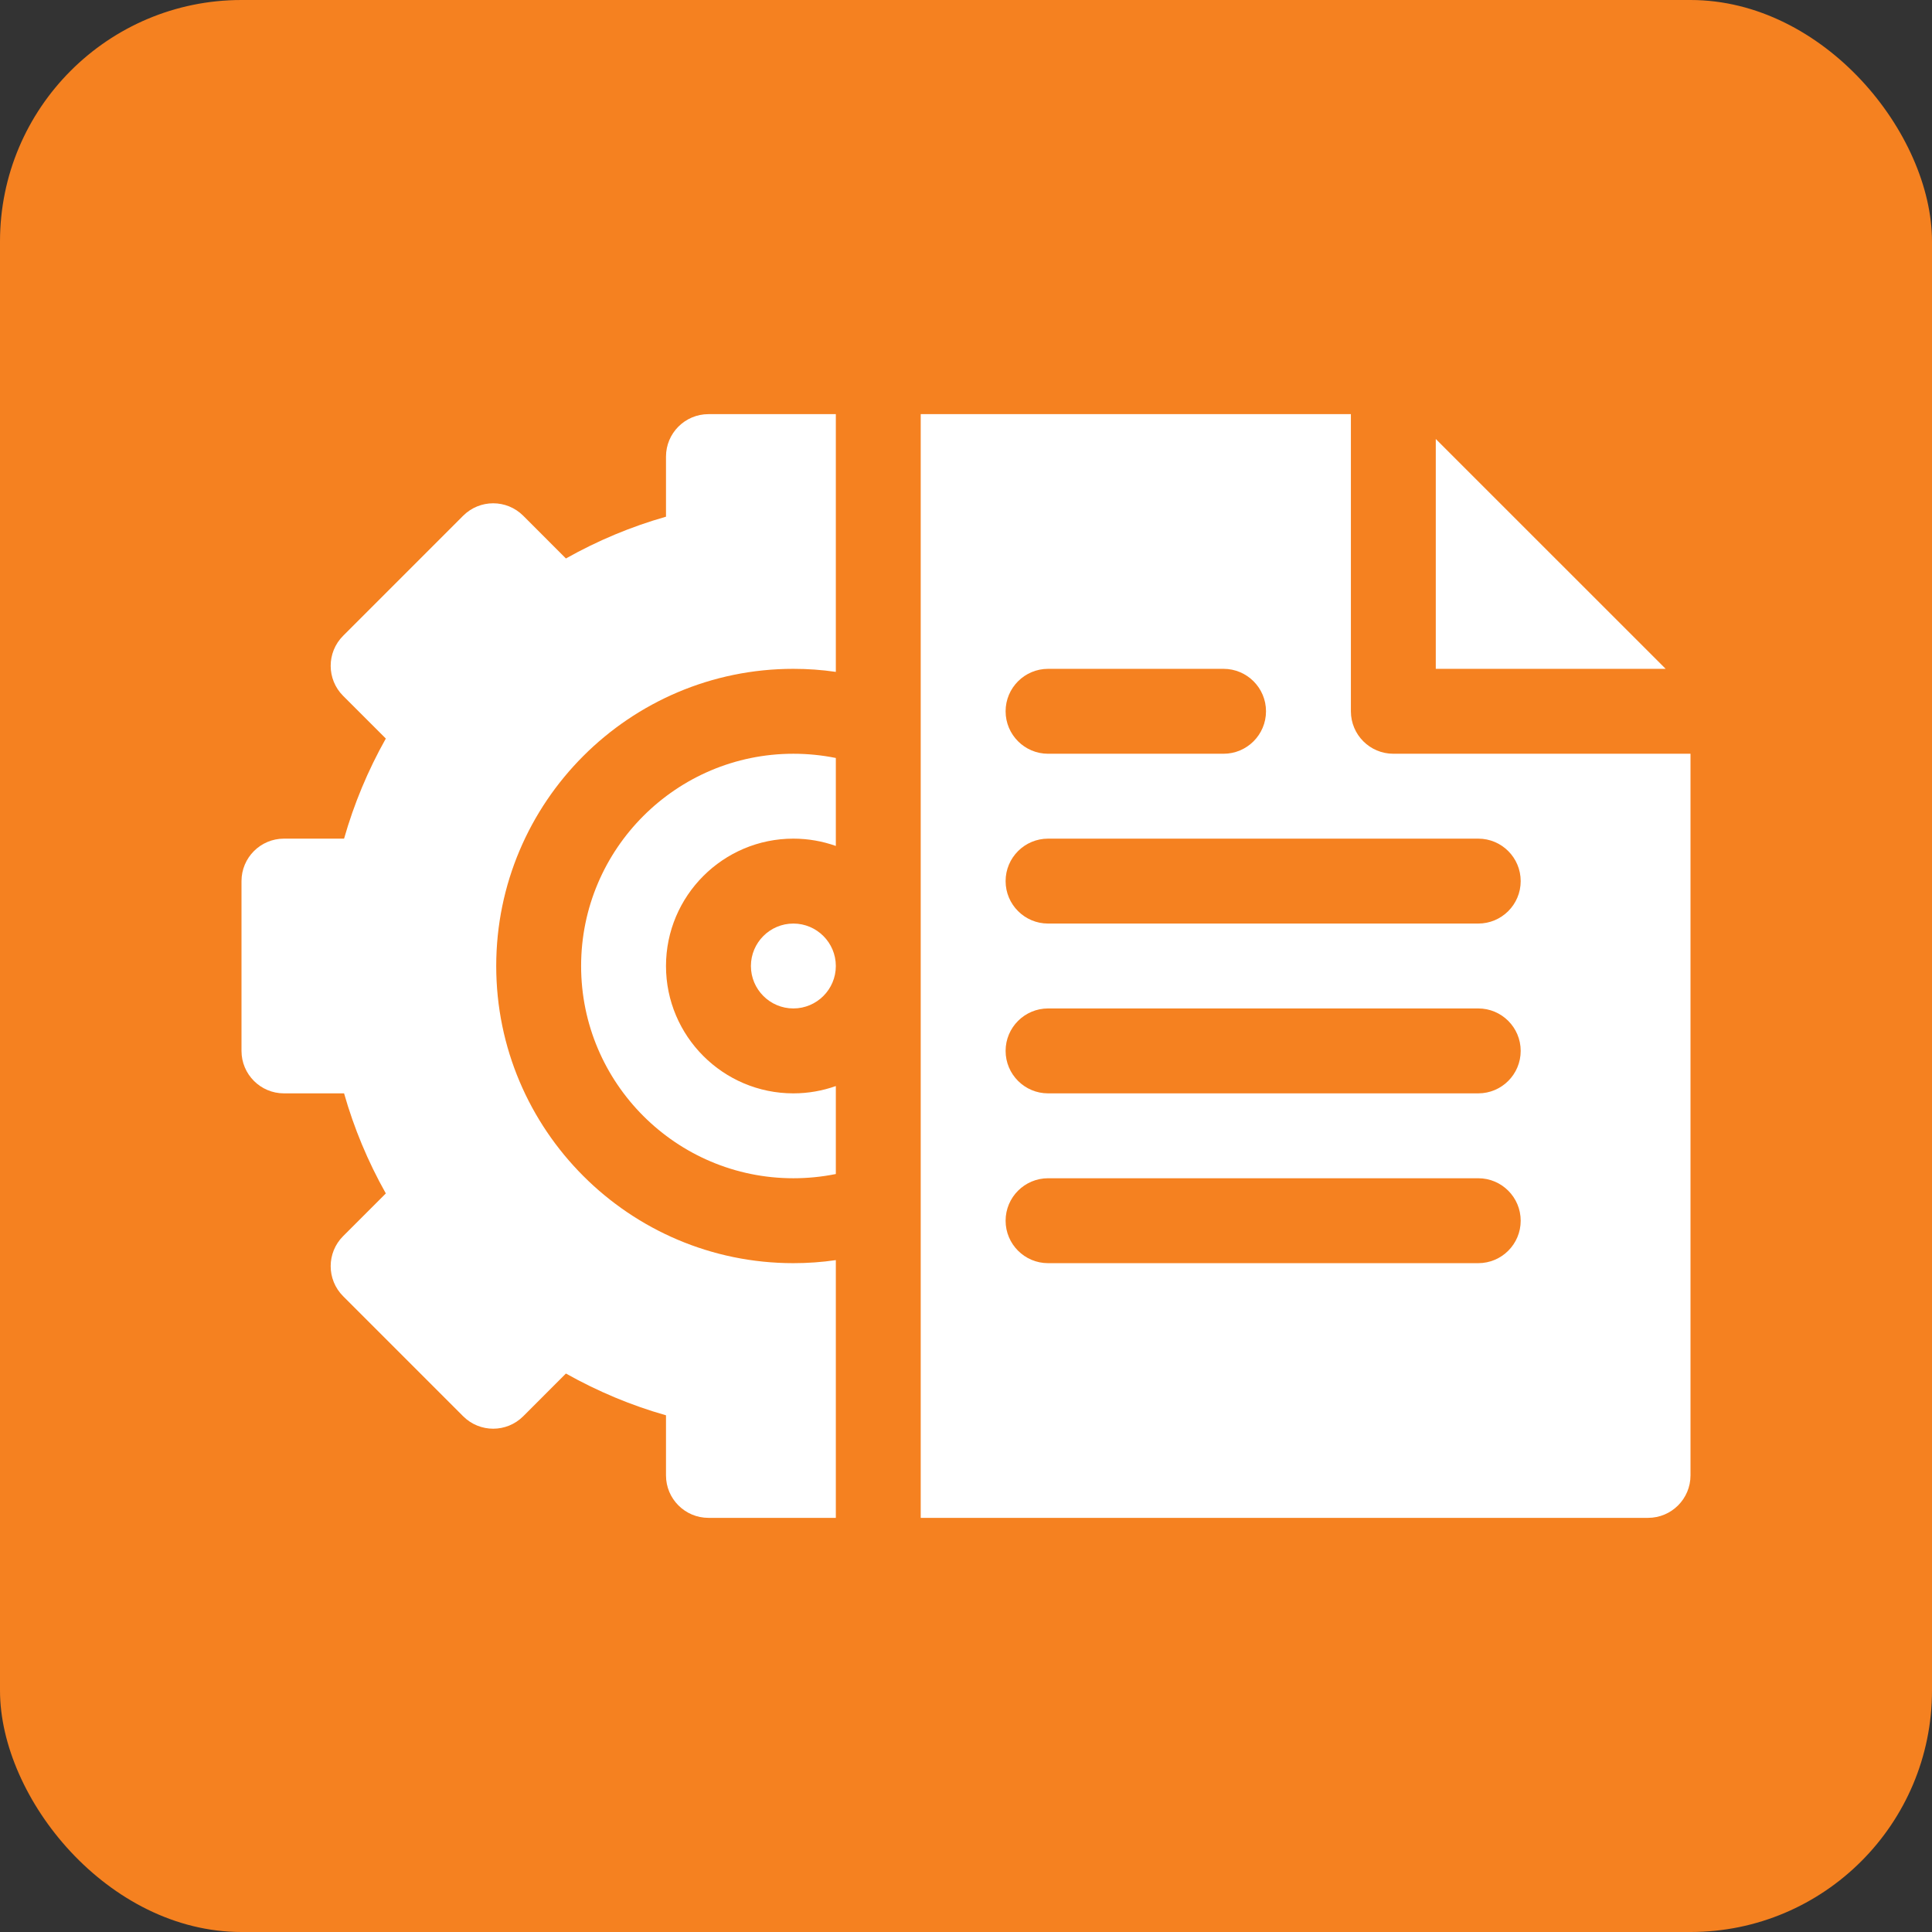 <?xml version="1.0" encoding="UTF-8"?>
<svg xmlns="http://www.w3.org/2000/svg" width="64" height="64" viewBox="0 0 64 64" fill="none">
  <rect x="0" y="0" width="64" height="64" fill="#333333" stroke="none"/>
  <rect width="64" height="64" rx="8" fill="#F58120"></rect>
  <path d="M26.281 30.594C27.057 30.594 27.688 31.225 27.688 32C27.688 32.775 27.057 33.406 26.281 33.406C25.506 33.406 24.875 32.775 24.875 32C24.875 31.225 25.506 30.594 26.281 30.594Z" fill="white"></path>
  <path d="M27.688 25.109V28.023C27.248 27.867 26.774 27.781 26.281 27.781C23.955 27.781 22.062 29.674 22.062 32C22.062 34.326 23.955 36.219 26.281 36.219C26.774 36.219 27.248 36.133 27.688 35.977V38.891C27.227 38.984 26.757 39.031 26.281 39.031C22.405 39.031 19.25 35.877 19.25 32C19.25 28.123 22.405 24.969 26.281 24.969C26.757 24.969 27.227 25.016 27.688 25.109Z" fill="white"></path>
  <path d="M16.438 32C16.438 37.428 20.853 41.844 26.281 41.844C26.755 41.844 27.224 41.811 27.688 41.743V50.281H23.469C22.692 50.281 22.062 49.651 22.062 48.875V46.884C20.912 46.557 19.803 46.093 18.747 45.5L17.332 46.916C16.782 47.465 15.893 47.465 15.343 46.916L11.366 42.938C10.816 42.388 10.818 41.497 11.366 40.949L12.781 39.534C12.187 38.478 11.725 37.369 11.398 36.219H9.406C8.63 36.219 8 35.589 8 34.812V29.188C8 28.411 8.63 27.781 9.406 27.781H11.398C11.725 26.631 12.187 25.522 12.781 24.465L11.366 23.051C10.818 22.503 10.816 21.612 11.366 21.062L15.343 17.084C15.893 16.535 16.782 16.535 17.332 17.084L18.747 18.5C19.803 17.906 20.912 17.443 22.062 17.116V15.125C22.062 14.349 22.692 13.719 23.469 13.719H27.688V22.257C27.224 22.189 26.755 22.156 26.281 22.156C20.853 22.156 16.438 26.572 16.438 32Z" fill="white"></path>
  <path d="M47.562 14.542V22.156H55.177L47.562 14.542ZM34.719 22.156H40.531C41.307 22.156 41.938 22.786 41.938 23.562C41.938 24.339 41.307 24.969 40.531 24.969H34.719C33.943 24.969 33.312 24.339 33.312 23.562C33.312 22.786 33.943 22.156 34.719 22.156ZM48.969 41.844H34.719C33.943 41.844 33.312 41.214 33.312 40.438C33.312 39.661 33.943 39.031 34.719 39.031H48.969C49.745 39.031 50.375 39.661 50.375 40.438C50.375 41.214 49.745 41.844 48.969 41.844ZM48.969 36.219H34.719C33.943 36.219 33.312 35.589 33.312 34.812C33.312 34.036 33.943 33.406 34.719 33.406H48.969C49.745 33.406 50.375 34.036 50.375 34.812C50.375 35.589 49.745 36.219 48.969 36.219ZM48.969 30.594H34.719C33.943 30.594 33.312 29.964 33.312 29.188C33.312 28.411 33.943 27.781 34.719 27.781H48.969C49.745 27.781 50.375 28.411 50.375 29.188C50.375 29.964 49.745 30.594 48.969 30.594ZM46.156 24.969C45.38 24.969 44.75 24.339 44.75 23.562V13.719H30.5V50.281H54.594C55.37 50.281 56 49.651 56 48.875V24.969H46.156Z" fill="white"></path>
</svg>
